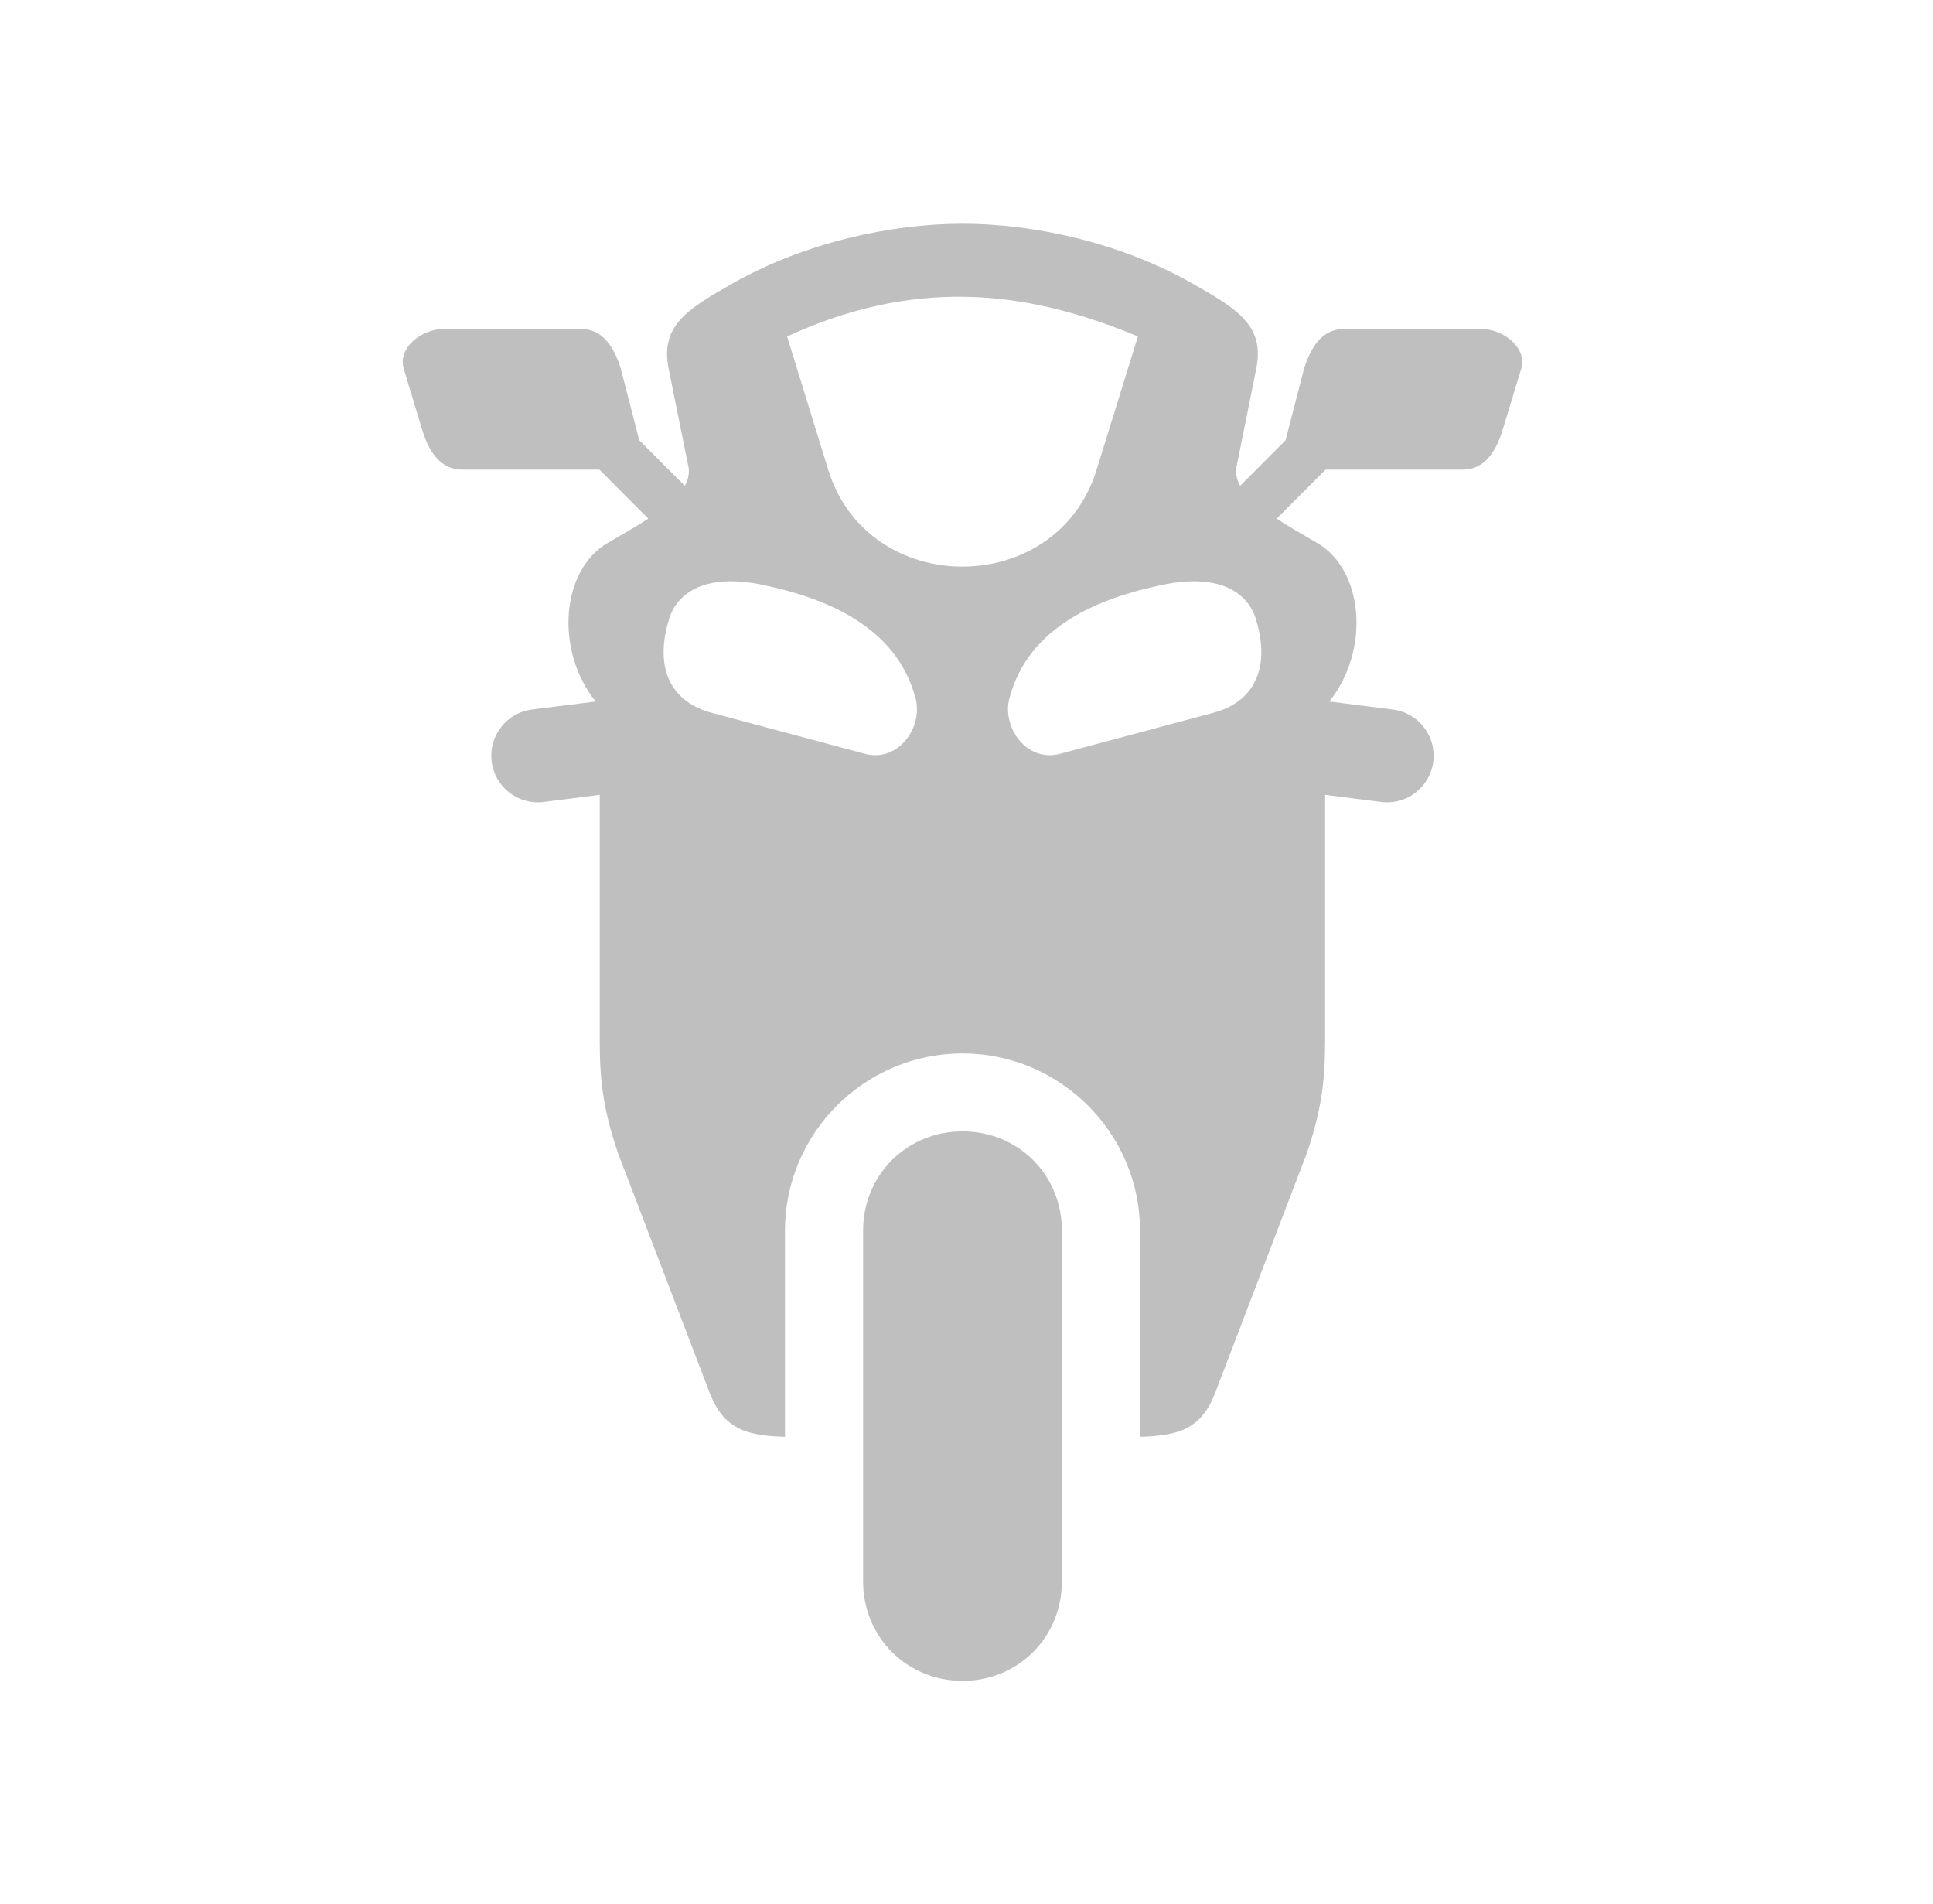 <svg width="65" height="64" viewBox="0 0 65 64" fill="none" xmlns="http://www.w3.org/2000/svg">
<path fill-rule="evenodd" clip-rule="evenodd" d="M40.389 19.551C41.518 19.622 42.04 20.215 42.222 20.785C42.714 22.337 42.269 23.57 40.803 23.963L35.651 25.341C34.8 25.57 34.114 24.952 33.941 24.215C33.881 23.97 33.878 23.711 33.945 23.467C34.592 21.041 36.967 20.111 39.052 19.67C39.57 19.559 40.014 19.526 40.389 19.551ZM24.336 19.551C24.714 19.526 25.158 19.559 25.678 19.67C27.759 20.112 30.134 21.042 30.785 23.467C30.852 23.711 30.848 23.97 30.79 24.215C30.612 24.952 29.93 25.57 29.075 25.341L23.926 23.963C22.459 23.57 22.015 22.337 22.508 20.785C22.689 20.215 23.211 19.622 24.336 19.551ZM32.481 9.978C34.422 10.015 36.322 10.499 38.263 11.311L36.874 15.796C35.533 20.134 29.192 20.134 27.851 15.796L26.467 11.311C28.562 10.348 30.541 9.941 32.481 9.978ZM32.363 7.522C29.97 7.522 27.073 8.151 24.651 9.518C23.089 10.403 22.196 10.96 22.485 12.404L23.133 15.611C23.2 15.867 23.155 16.104 23.029 16.334L21.496 14.8L20.878 12.404C20.663 11.693 20.281 11.059 19.536 11.059H14.923C14.178 11.059 13.363 11.693 13.578 12.404L14.196 14.448C14.414 15.159 14.796 15.789 15.541 15.789H20.156L21.8 17.437C21.403 17.692 20.952 17.956 20.441 18.251C18.867 19.159 18.652 21.863 20.03 23.585L17.892 23.854C17.03 23.962 16.425 24.744 16.534 25.606C16.641 26.465 17.423 27.069 18.285 26.962L20.167 26.722V35.011C20.167 36.37 20.303 37.37 20.789 38.788L23.792 46.638C24.252 47.97 24.959 48.27 26.396 48.304V41.374C26.396 38.092 29.078 35.416 32.363 35.416C35.649 35.416 38.334 38.093 38.334 41.374V48.304C39.77 48.27 40.478 47.97 40.934 46.638L43.937 38.788C44.423 37.37 44.559 36.371 44.559 35.011V26.722L46.445 26.962C47.307 27.069 48.085 26.466 48.196 25.606C48.303 24.744 47.696 23.962 46.837 23.854L44.7 23.585C46.078 21.863 45.863 19.159 44.285 18.251C43.778 17.956 43.322 17.692 42.93 17.437L44.575 15.789H49.19C49.934 15.789 50.315 15.159 50.53 14.448L51.152 12.404C51.368 11.693 50.552 11.059 49.808 11.059H45.193C44.448 11.059 44.068 11.693 43.848 12.404L43.23 14.8L41.701 16.334C41.574 16.104 41.53 15.867 41.597 15.611L42.241 12.404C42.534 10.96 41.641 10.403 40.075 9.518C37.655 8.151 34.758 7.522 32.363 7.522Z" fill="#BFBFBF"/>
<path fill-rule="evenodd" clip-rule="evenodd" d="M32.368 38.036C30.493 38.036 29.023 39.499 29.023 41.377V53.166C29.023 55.04 30.493 56.511 32.368 56.511C34.242 56.511 35.708 55.041 35.708 53.166V41.378C35.708 39.499 34.242 38.036 32.368 38.036Z" fill="#BFBFBF"/>
</svg>
